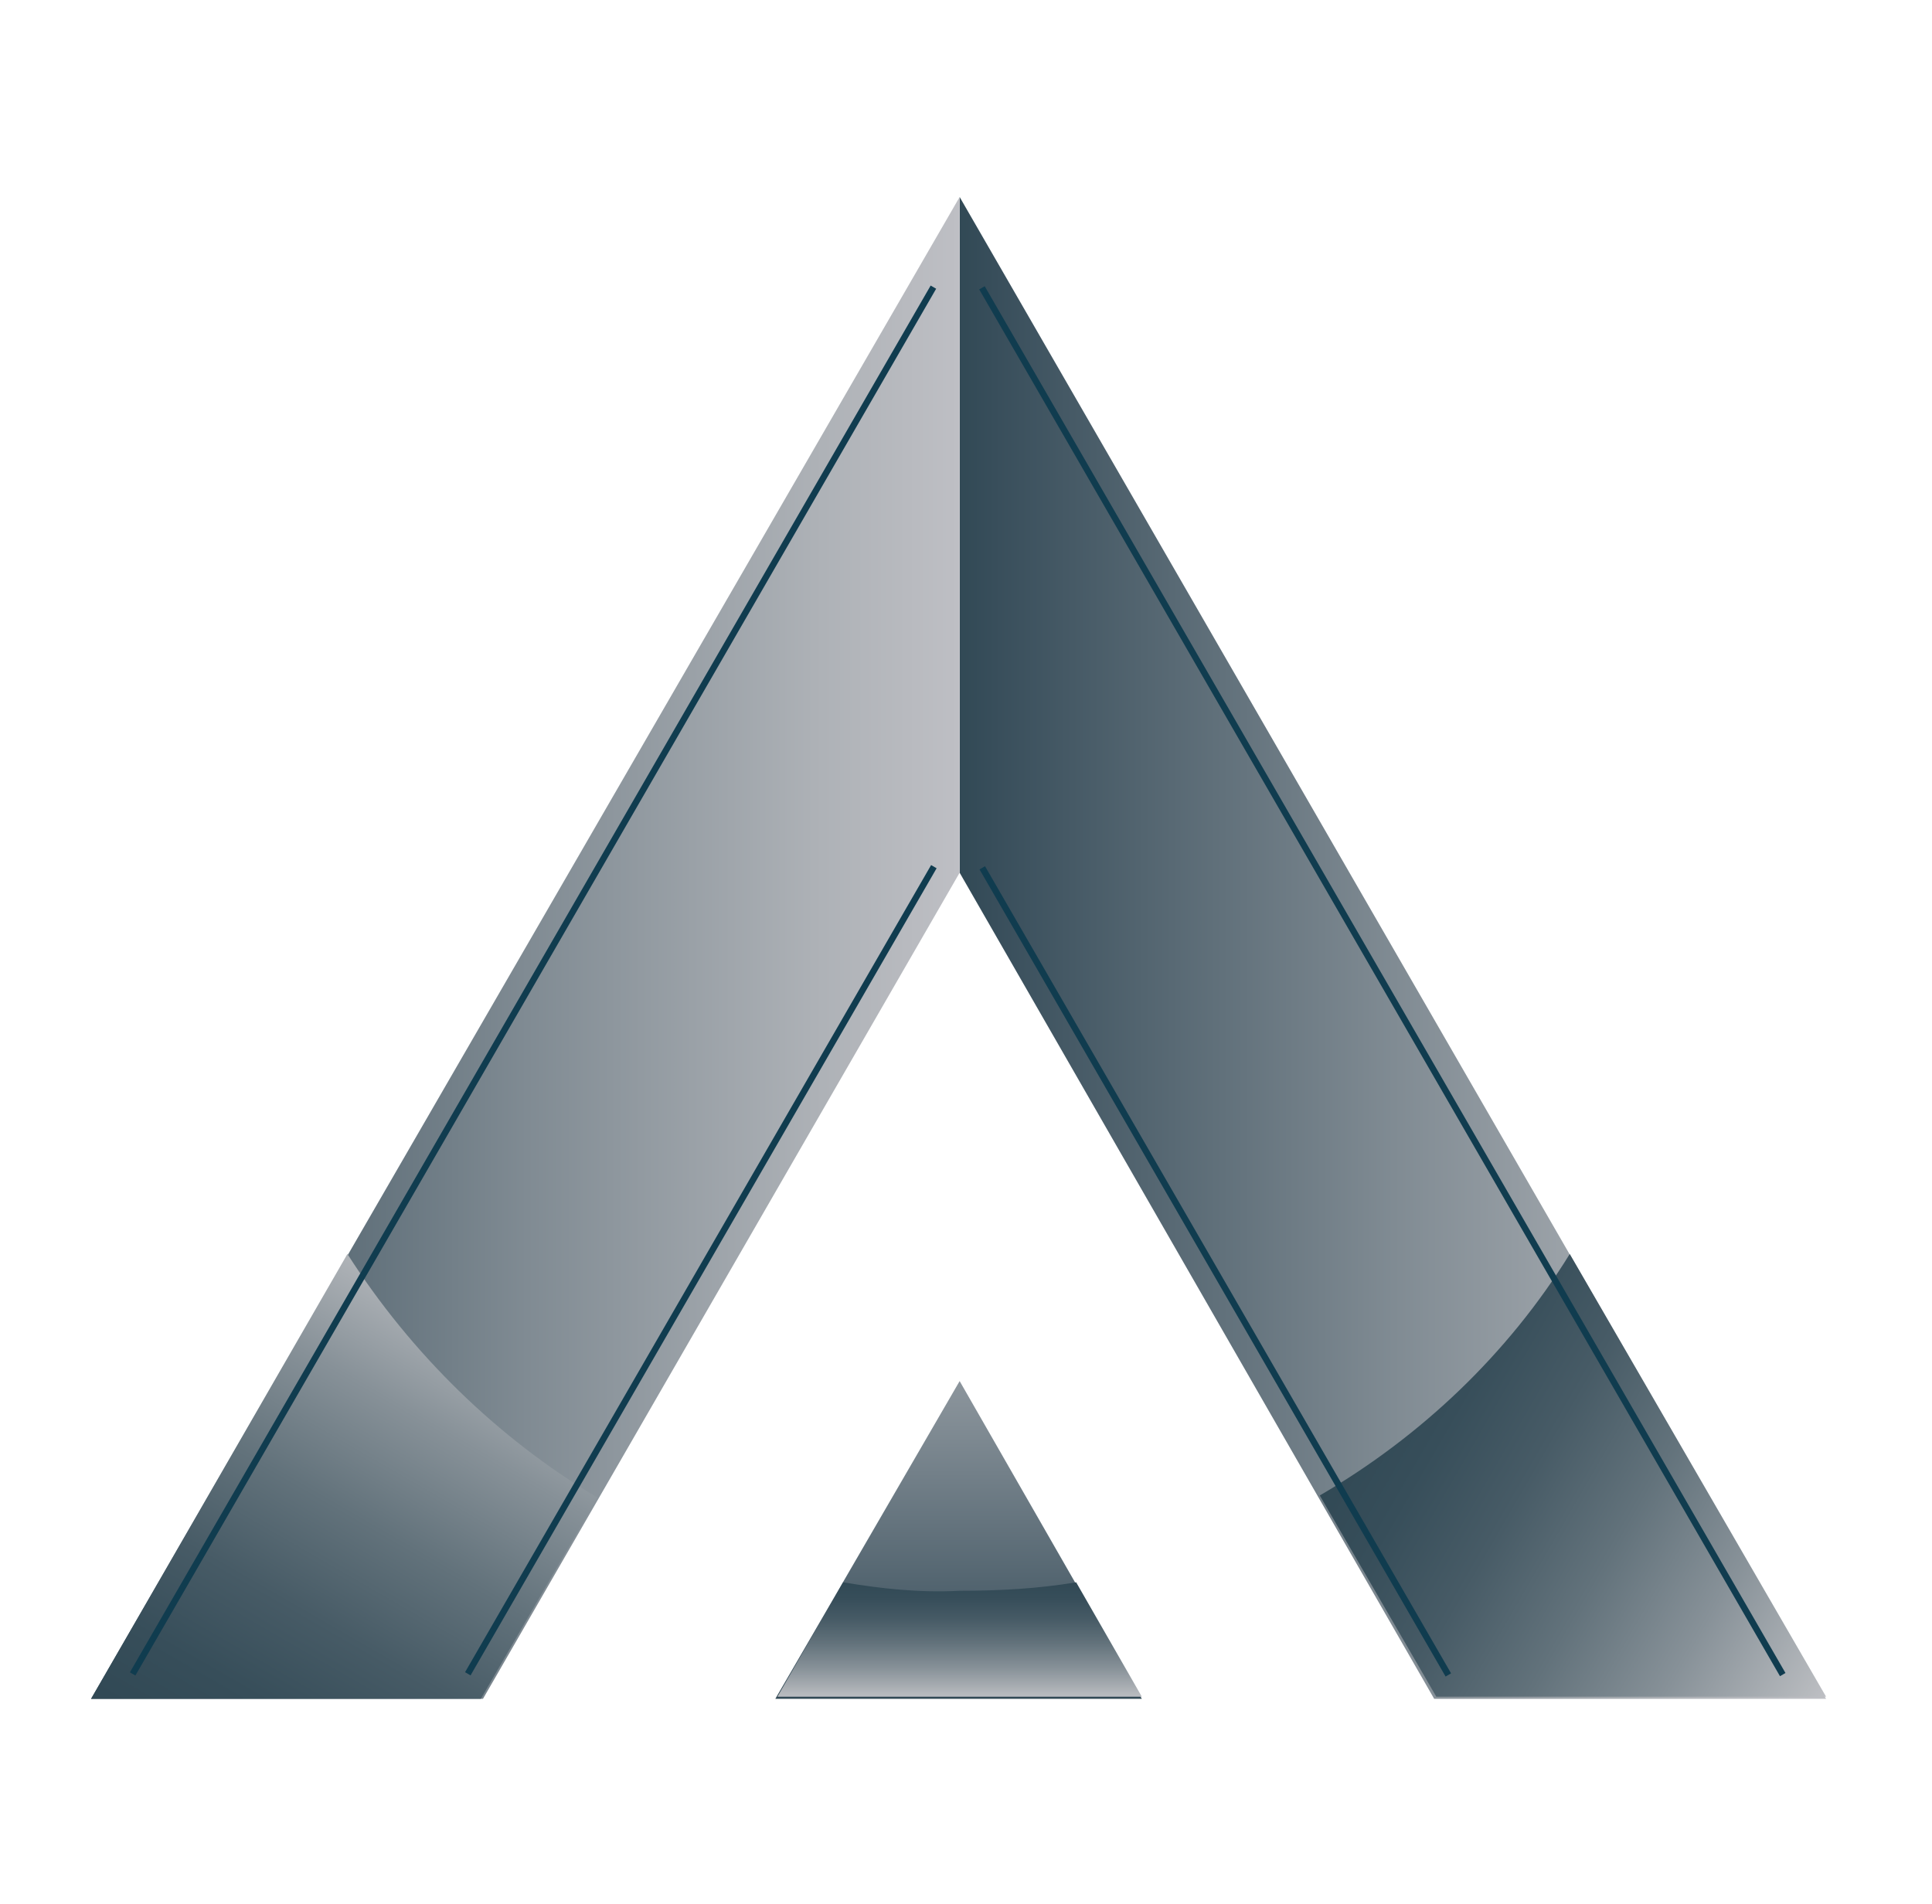 <svg version="1.1" id="Layer_1" xmlns="http://www.w3.org/2000/svg" xmlns:xlink="http://www.w3.org/1999/xlink" x="0px" y="0px" viewBox="0 0 91.2 89.9" style="enable-background:new 0 0 91.2 89.9;" xml:space="preserve">
<style type="text/css">
	.st0{fill:url(#SVGID_1_);}
	.st1{fill:url(#SVGID_00000048499084902820835150000007191099940750771387_);}
	.st2{fill:url(#SVGID_00000017477059664802462400000007127528128346147739_);}
	.st3{fill:url(#SVGID_00000060708875692881394630000012434860743897475512_);}
	.st4{fill:url(#SVGID_00000179639059064404817670000008851807394404657577_);}
	.st5{fill:url(#SVGID_00000005986236514409778160000016636235365234862520_);}
	.st6{fill:#103C4F;}
</style>
<g id="Layer_2_00000134232229665016564440000009329829199826624702_">
</g>
<g id="Layer_3">
</g>
<g>
	<linearGradient id="SVGID_1_" gradientUnits="userSpaceOnUse" x1="45.255" y1="44.741" x2="86.17" y2="44.741">
		<stop offset="0" style="stop-color:#314955"></stop>
		<stop offset="4.088914e-02" style="stop-color:#384E5B"></stop>
		<stop offset="0.502" style="stop-color:#808B93"></stop>
		<stop offset="0.833" style="stop-color:#ADB1B6"></stop>
		<stop offset="1" style="stop-color:#BEBFC4"></stop>
	</linearGradient>
	<polygon class="st0" points="45.3,41.2 45.3,9.3 86.2,80.2 67.7,80.2"></polygon>
	
		<linearGradient id="SVGID_00000157267447724534919730000007709311495702388385_" gradientUnits="userSpaceOnUse" x1="4.34" y1="44.741" x2="45.255" y2="44.741">
		<stop offset="0" style="stop-color:#314955"></stop>
		<stop offset="4.088914e-02" style="stop-color:#384E5B"></stop>
		<stop offset="0.502" style="stop-color:#808B93"></stop>
		<stop offset="0.833" style="stop-color:#ADB1B6"></stop>
		<stop offset="1" style="stop-color:#BEBFC4"></stop>
	</linearGradient>
	<polygon style="fill:url(#SVGID_00000157267447724534919730000007709311495702388385_);" points="22.8,80.2 4.3,80.2 45.3,9.3 
		45.3,41.2"></polygon>
	
		<linearGradient id="SVGID_00000119807886924507130050000011990933655702584249_" gradientUnits="userSpaceOnUse" x1="45.255" y1="80.174" x2="45.255" y2="54.811">
		<stop offset="0" style="stop-color:#314955"></stop>
		<stop offset="4.088914e-02" style="stop-color:#384E5B"></stop>
		<stop offset="0.502" style="stop-color:#808B93"></stop>
		<stop offset="0.833" style="stop-color:#ADB1B6"></stop>
		<stop offset="1" style="stop-color:#BEBFC4"></stop>
	</linearGradient>
	<polygon style="fill:url(#SVGID_00000119807886924507130050000011990933655702584249_);" points="45.3,65.2 36.6,80.2 45.3,80.2 
		53.9,80.2"></polygon>
</g>
<g>
	
		<linearGradient id="SVGID_00000109028435483403038990000002725808942285753769_" gradientUnits="userSpaceOnUse" x1="64.816" y1="66.177" x2="86.893" y2="78.923">
		<stop offset="0" style="stop-color:#314955"></stop>
		<stop offset="0.139" style="stop-color:#374E5A"></stop>
		<stop offset="0.318" style="stop-color:#475B66"></stop>
		<stop offset="0.519" style="stop-color:#62727B"></stop>
		<stop offset="0.737" style="stop-color:#879198"></stop>
		<stop offset="0.965" style="stop-color:#B6B9BD"></stop>
		<stop offset="1" style="stop-color:#BEBFC4"></stop>
	</linearGradient>
	<path style="fill:url(#SVGID_00000109028435483403038990000002725808942285753769_);" d="M74.1,59.2c-2.9,4.7-7,8.6-11.8,11.4
		l5.5,9.5h18.4L74.1,59.2z"></path>
	
		<linearGradient id="SVGID_00000182511214153008849710000015356279580328698263_" gradientUnits="userSpaceOnUse" x1="11.447" y1="83.823" x2="24.215" y2="61.708">
		<stop offset="0" style="stop-color:#314955"></stop>
		<stop offset="0.139" style="stop-color:#374E5A"></stop>
		<stop offset="0.318" style="stop-color:#475B66"></stop>
		<stop offset="0.519" style="stop-color:#62727B"></stop>
		<stop offset="0.737" style="stop-color:#879198"></stop>
		<stop offset="0.965" style="stop-color:#B6B9BD"></stop>
		<stop offset="1" style="stop-color:#BEBFC4"></stop>
	</linearGradient>
	<path style="fill:url(#SVGID_00000182511214153008849710000015356279580328698263_);" d="M16.4,59.2l-12.1,21h18.4l5.5-9.5
		C23.5,67.9,19.4,63.9,16.4,59.2z"></path>
	
		<linearGradient id="SVGID_00000111180682233681392320000005722335430829817001_" gradientUnits="userSpaceOnUse" x1="45.255" y1="74.743" x2="45.255" y2="80.174">
		<stop offset="0" style="stop-color:#314955"></stop>
		<stop offset="0.139" style="stop-color:#374E5A"></stop>
		<stop offset="0.318" style="stop-color:#475B66"></stop>
		<stop offset="0.519" style="stop-color:#62727B"></stop>
		<stop offset="0.737" style="stop-color:#879198"></stop>
		<stop offset="0.965" style="stop-color:#B6B9BD"></stop>
		<stop offset="1" style="stop-color:#BEBFC4"></stop>
	</linearGradient>
	<path style="fill:url(#SVGID_00000111180682233681392320000005722335430829817001_);" d="M39.8,74.7l-3.1,5.4h8.6h8.6l-3.1-5.4
		c-1.8,0.3-3.6,0.4-5.5,0.4C43.4,75.2,41.6,75,39.8,74.7z"></path>
</g>
<g>
	<rect x="57.2" y="38" transform="matrix(0.866 -0.5 0.5 0.866 -22.297 36.736)" class="st6" width="0.3" height="44"></rect>
	<rect x="65.1" y="8.5" transform="matrix(0.866 -0.5 0.5 0.866 -14.403 38.851)" class="st6" width="0.3" height="75.6"></rect>
	<rect x="-12.6" y="46.1" transform="matrix(0.5 -0.866 0.866 0.5 -27.491 44.989)" class="st6" width="75.6" height="0.3"></rect>
	<rect x="11.1" y="59.8" transform="matrix(0.5 -0.866 0.866 0.5 -35.384 58.656)" class="st6" width="44" height="0.3"></rect>
</g>
</svg>
